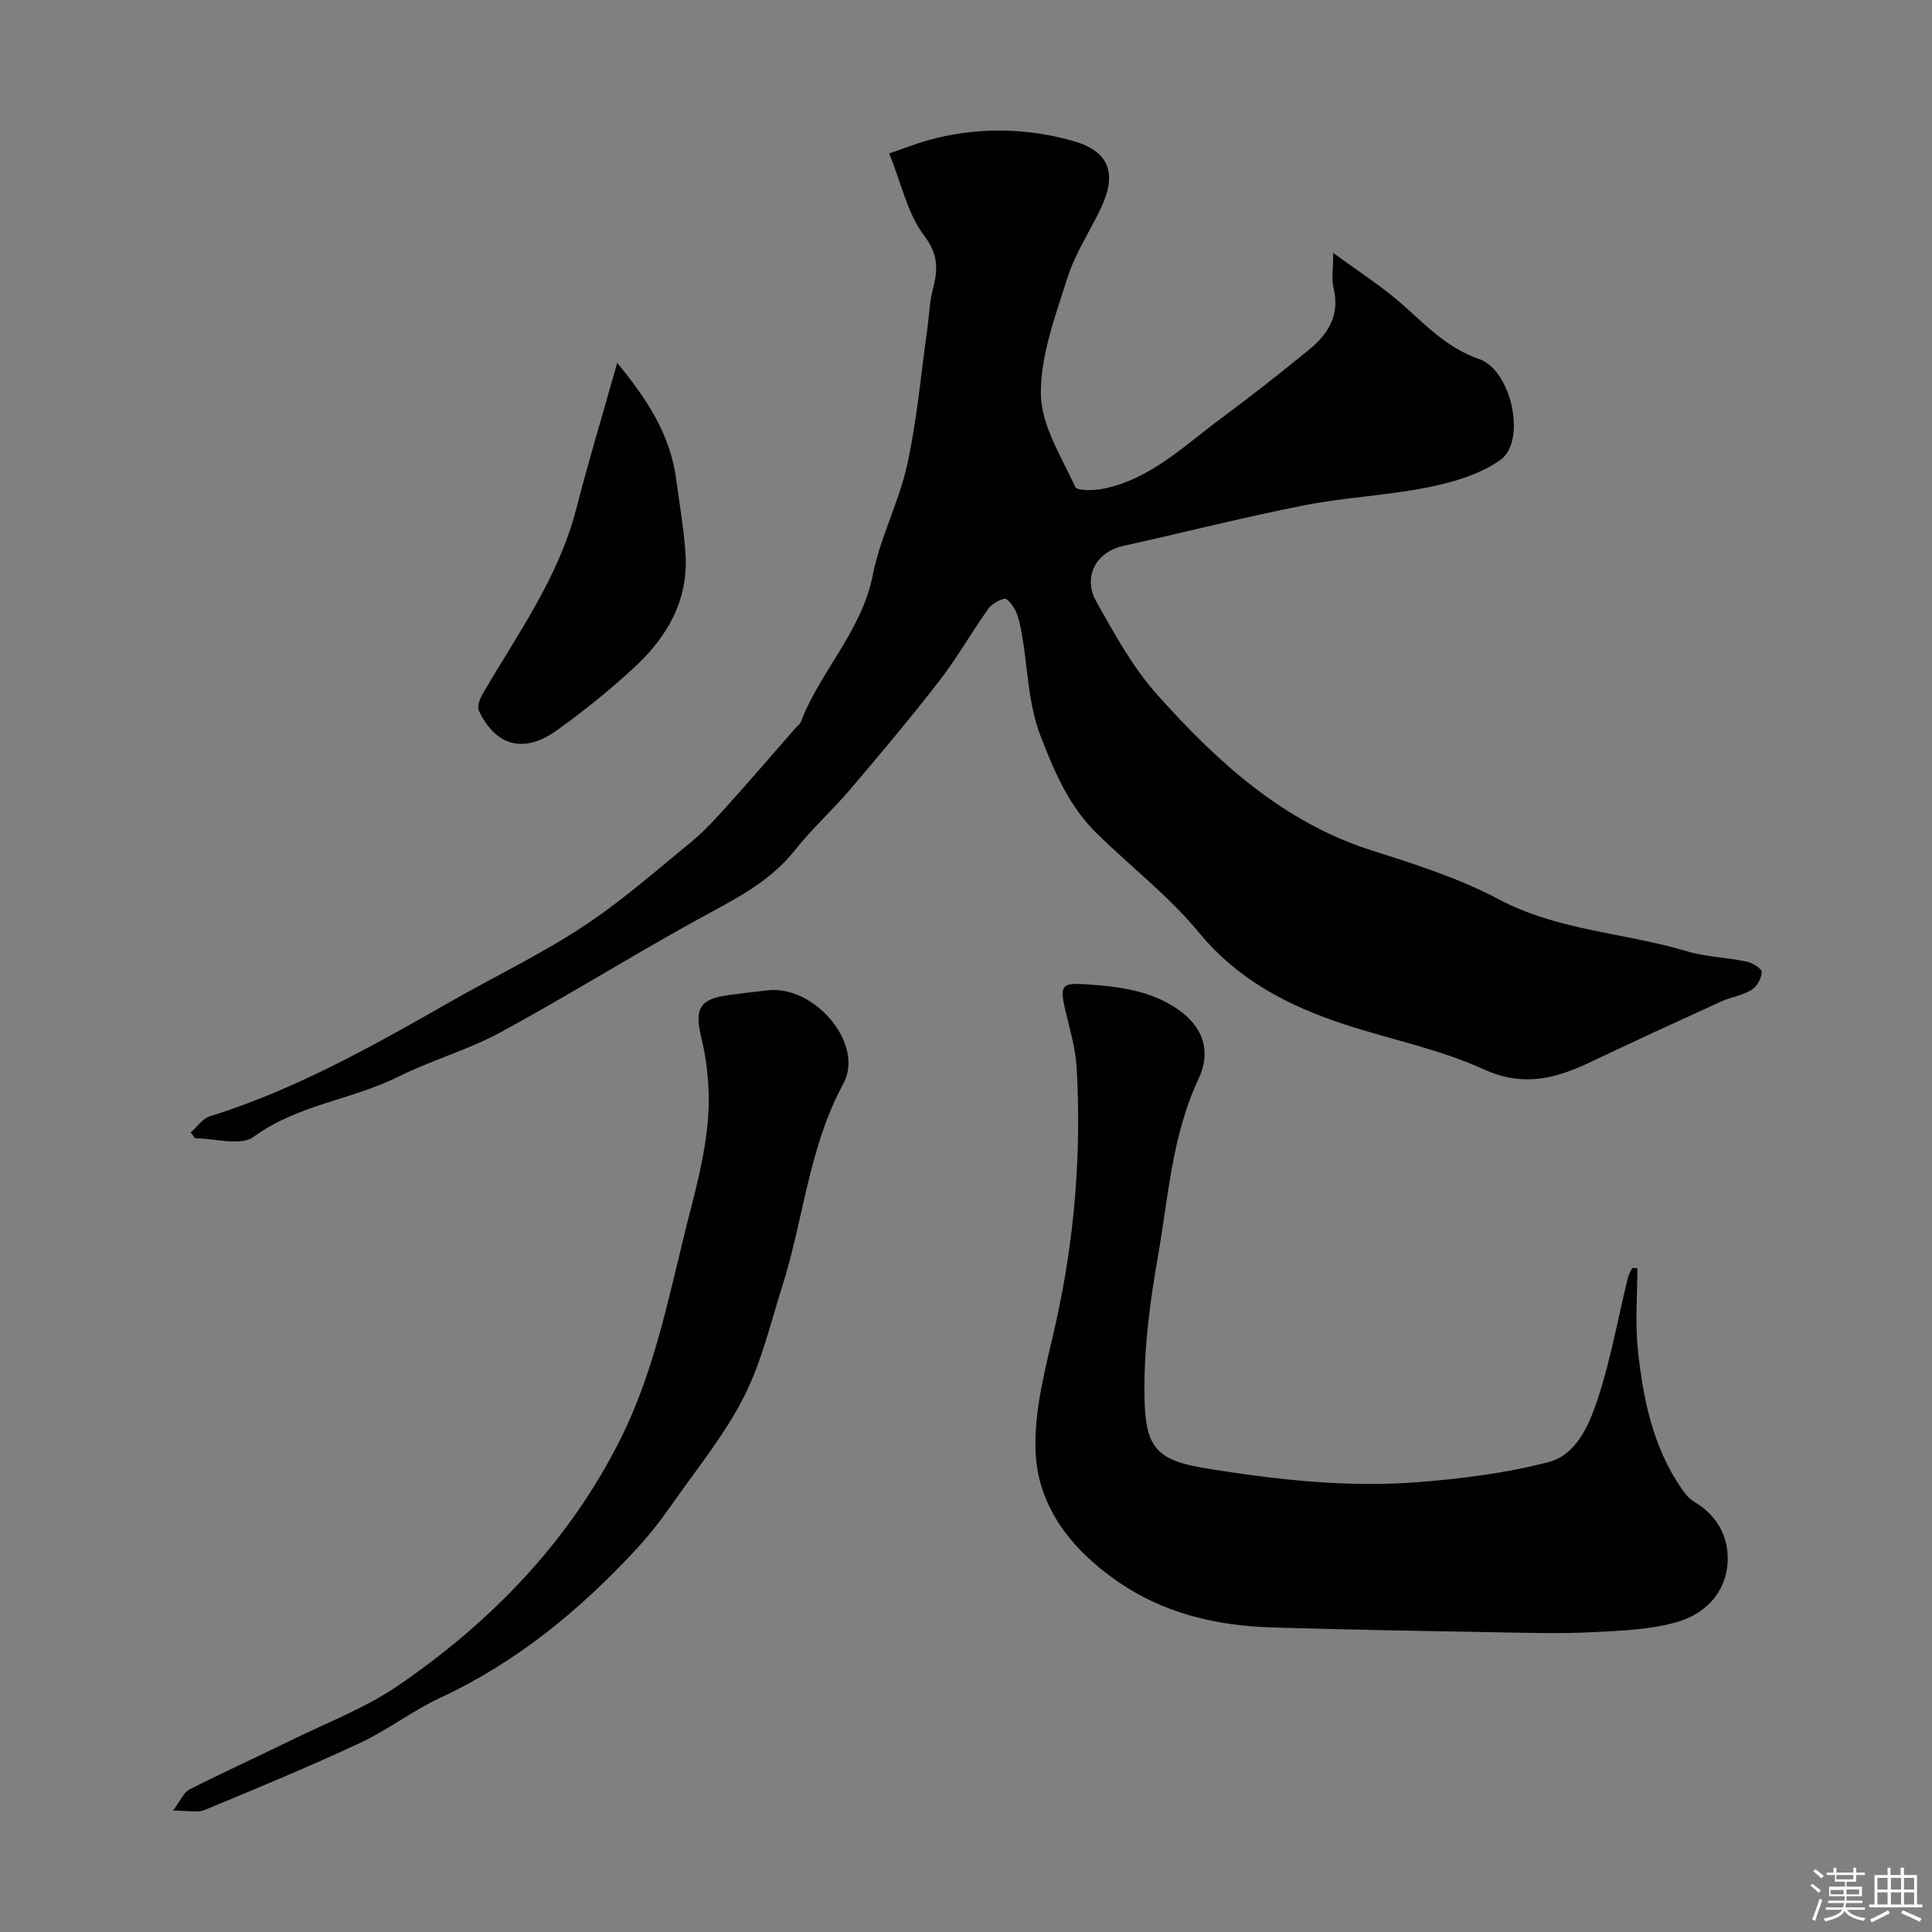 <svg enable-background="new 0 0 400 400" viewBox="0 0 400 400" xmlns="http://www.w3.org/2000/svg"><rect x="0" y="0" width="400" height="400" fill="#808080" stroke="none"/><path d="m374.8 390.4.4-.4c.7.5 1.3 1 1.8 1.4l-.5.5c-.5-.6-1.1-1.1-1.7-1.5zm1 7.3-.6-.3c.5-1.4 1.1-2.8 1.5-4.3.2.1.4.2.6.3-.5 1.3-1 2.8-1.5 4.3zm-.4-10.3.5-.4c.4.3 1 .8 1.7 1.4l-.5.5c-.5-.5-1.1-1-1.7-1.5zm2.5.3h1.7v-1h.6v1h3.5v-1h.6v1h1.8v.5h-1.8v1.4h-2v1h3.2v2h-3.2v.9h3.3v.5h-3.4c0 .3-.1.6-.1.9h4v.5h-3.7c.7.9 1.9 1.5 3.8 1.7-.1.2-.2.4-.3.6-2.1-.4-3.5-1.1-4-2.1-.4 1-1.8 1.7-4 2.2-.1-.2-.2-.4-.3-.6 2.1-.4 3.4-1 3.8-1.8h-3.4v-.5h3.6c.1-.3.1-.6.2-.9h-3.3v-.5h3.4c0-.3 0-.6 0-.9h-3.2v-2h3.3v-1h-2.1v-1.4h-1.7v-.5zm1.1 3.5v1h2.7c0-.3 0-.4 0-.4 0-.1 0-.2 0-.2 0-.1 0-.2 0-.3h-2.7zm1.2-3v.9h3.5v-.9zm4.7 3h-2.6v.6.4h2.6z" fill="#fcfbfa"/><path d="m393.6 386.7h.6v1.5h2.7v6.1h1.1v.6h-11v-.6h1.1v-6.1h2.7v-1.5h.6v1.5h2.1v-1.5zm-2.7 8.8.4.6c-1.2.6-2.5 1.3-3.8 1.9-.1-.2-.2-.4-.3-.6 1.2-.6 2.5-1.2 3.7-1.9zm-2.2-6.7v2.4h2.1v-2.4zm0 3v2.5h2.1v-2.5zm2.8-3v2.4h2.1v-2.4zm0 3v2.5h2.1v-2.5zm6 6.1c-1.4-.7-2.7-1.3-3.9-1.8l.3-.6c1.5.6 2.7 1.2 3.9 1.7zm-1.2-9.1h-2.1v2.4h2.1zm-2.1 3v2.5h2.1v-2.5z" fill="#fcfbfa"/><g fill="#010103"><path d="m39.49 234.47c1.31-1.15 2.44-2.87 3.97-3.35 17.59-5.5 33.51-14.43 49.39-23.5 9.21-5.27 18.84-9.88 27.7-15.68 7.91-5.18 15.09-11.51 22.43-17.51 2.77-2.27 5.22-4.96 7.62-7.63 4.79-5.31 9.44-10.75 14.16-16.13.33-.37.83-.67.99-1.1 4.07-10.62 12.69-18.9 14.97-30.59 1.52-7.76 5.41-15.04 7.11-22.78 2.02-9.23 2.84-18.73 4.16-28.11.39-2.76.45-5.6 1.16-8.27 1.08-4.07 1.14-7.16-1.86-11.1-3.38-4.46-4.61-10.55-7.19-16.96 3.05-1.01 6.4-2.39 9.89-3.21 9.43-2.24 18.92-1.99 28.21.64 7.4 2.1 9.14 6.64 5.77 13.81-2.28 4.86-5.36 9.44-6.96 14.5-2.5 7.87-5.59 16.05-5.51 24.07.06 6.47 4.25 12.98 7.12 19.24.39.85 3.83.76 5.71.39 9.87-1.96 16.86-8.95 24.55-14.63 6.19-4.57 12.22-9.35 18.19-14.21 3.97-3.23 6.38-7.2 5.03-12.73-.46-1.88-.07-3.96-.07-7.28 5.28 3.89 10.1 6.95 14.32 10.68 4.92 4.35 9.27 9.02 15.89 11.31 6.75 2.33 9.84 17.01 4.42 20.87-4.2 2.99-9.71 4.61-14.88 5.66-8.48 1.72-17.23 2.07-25.71 3.74-12.56 2.47-24.99 5.65-37.5 8.41-5.61 1.24-8.5 6.38-5.56 11.59 3.75 6.66 7.51 13.56 12.56 19.2 12.45 13.92 26.09 26.45 44.59 32.32 8.91 2.83 17.98 5.72 26.18 10.08 12.28 6.51 25.99 6.87 38.84 10.72 4.01 1.2 8.34 1.29 12.46 2.16 1.2.25 3.14 1.46 3.11 2.16-.05 1.3-1.01 3.04-2.13 3.71-1.91 1.15-4.29 1.48-6.36 2.42-9.12 4.16-18.22 8.36-27.28 12.65-7.13 3.37-13.78 5.03-21.87 1.33-9.1-4.16-19.18-6.13-28.76-9.28-11.62-3.81-22.05-9.2-30.18-19.07-6.18-7.5-14.06-13.57-21.05-20.42-5.7-5.59-8.71-12.48-11.61-20.01-3.13-8.11-2.62-16.34-4.59-24.33-.39-1.56-1.32-3.29-2.54-4.21-.51-.38-2.91.83-3.67 1.88-3.5 4.87-6.44 10.14-10.1 14.87-5.92 7.66-12.15 15.08-18.42 22.45-3.74 4.41-8.08 8.33-11.67 12.85-5.5 6.93-13.18 10.46-20.62 14.58-13.56 7.5-26.73 15.71-40.35 23.1-6.68 3.62-14.18 5.71-21 9.11-9.71 4.85-20.91 5.8-30.04 12.49-2.68 1.97-8.03.3-12.15.3-.28-.41-.57-.8-.87-1.2z"/><path d="m339 262.55c0 5.66-.49 11.37.11 16.97 1.07 10.03 3.06 19.92 8.92 28.51.73 1.07 1.59 2.21 2.67 2.85 4.82 2.84 7.26 7.31 6.99 12.54-.32 6.31-4.68 10.7-10.33 12.36-5.57 1.64-11.63 1.83-17.5 2.14-6.34.34-12.71.16-19.07.05-15.76-.28-31.53-.55-47.28-1.02-11.76-.35-22.84-2.92-32.71-9.94-9.31-6.62-15.96-15.32-16.4-26.51-.35-8.75 2.21-17.71 4.16-26.43 3.91-17.5 5.36-35.17 4.35-53.03-.23-4.03-1.45-8.01-2.37-11.98-1.22-5.25-.59-5.61 4.64-5.25 6.61.46 12.95 1.26 18.59 5.1 5.33 3.62 7.08 8.72 4.36 14.5-5.47 11.64-6.21 24.24-8.38 36.63-1.72 9.79-2.97 19.45-2.79 29.37.18 10.38 2.55 12.95 12.8 14.61 14.54 2.35 29.15 3.99 43.85 2.84 9.07-.71 18.25-1.86 27.02-4.16 5.83-1.53 8.43-7.8 10.18-13.12 2.68-8.13 4.18-16.64 6.21-24.98.18-.72.59-1.39.9-2.08.36.03.72.03 1.08.03z"/><path d="m35.83 374.86c1.57-2.1 2.2-3.77 3.37-4.36 6.95-3.53 14.06-6.75 21.06-10.19 7.46-3.67 15.4-6.68 22.19-11.34 19.31-13.24 35.33-29.76 45.95-50.9 7.52-14.96 10.39-31.43 14.54-47.46 1.63-6.3 3.17-12.72 3.66-19.17.41-5.46-.09-11.2-1.38-16.53-1.41-5.85-.59-8.06 5.5-8.87 2.76-.37 5.52-.71 8.29-1.01 9.66-1.05 20.04 11.12 15.6 19.32-7.16 13.22-8.24 28-12.63 41.9-2.45 7.74-4.33 15.81-7.97 22.97-3.94 7.75-9.56 14.66-14.59 21.83-2.35 3.35-4.85 6.63-7.62 9.62-11.72 12.69-24.86 23.49-40.69 30.86-5.74 2.67-10.87 6.68-16.61 9.35-10.6 4.94-21.42 9.41-32.22 13.9-1.41.57-3.24.08-6.45.08z"/><path d="m127.79 75.13c5.91 7.22 10.96 14.61 12.2 24.03.69 5.19 1.6 10.36 1.94 15.57.62 9.65-3.89 17.27-10.68 23.52-5.05 4.65-10.42 9.01-16.01 12.99-6.8 4.85-12.6 3.25-16.1-4.09-.42-.87.24-2.53.84-3.57 7.19-12.34 15.65-24 19.31-38.16 2.57-9.99 5.55-19.86 8.5-30.29z"/></g></svg>